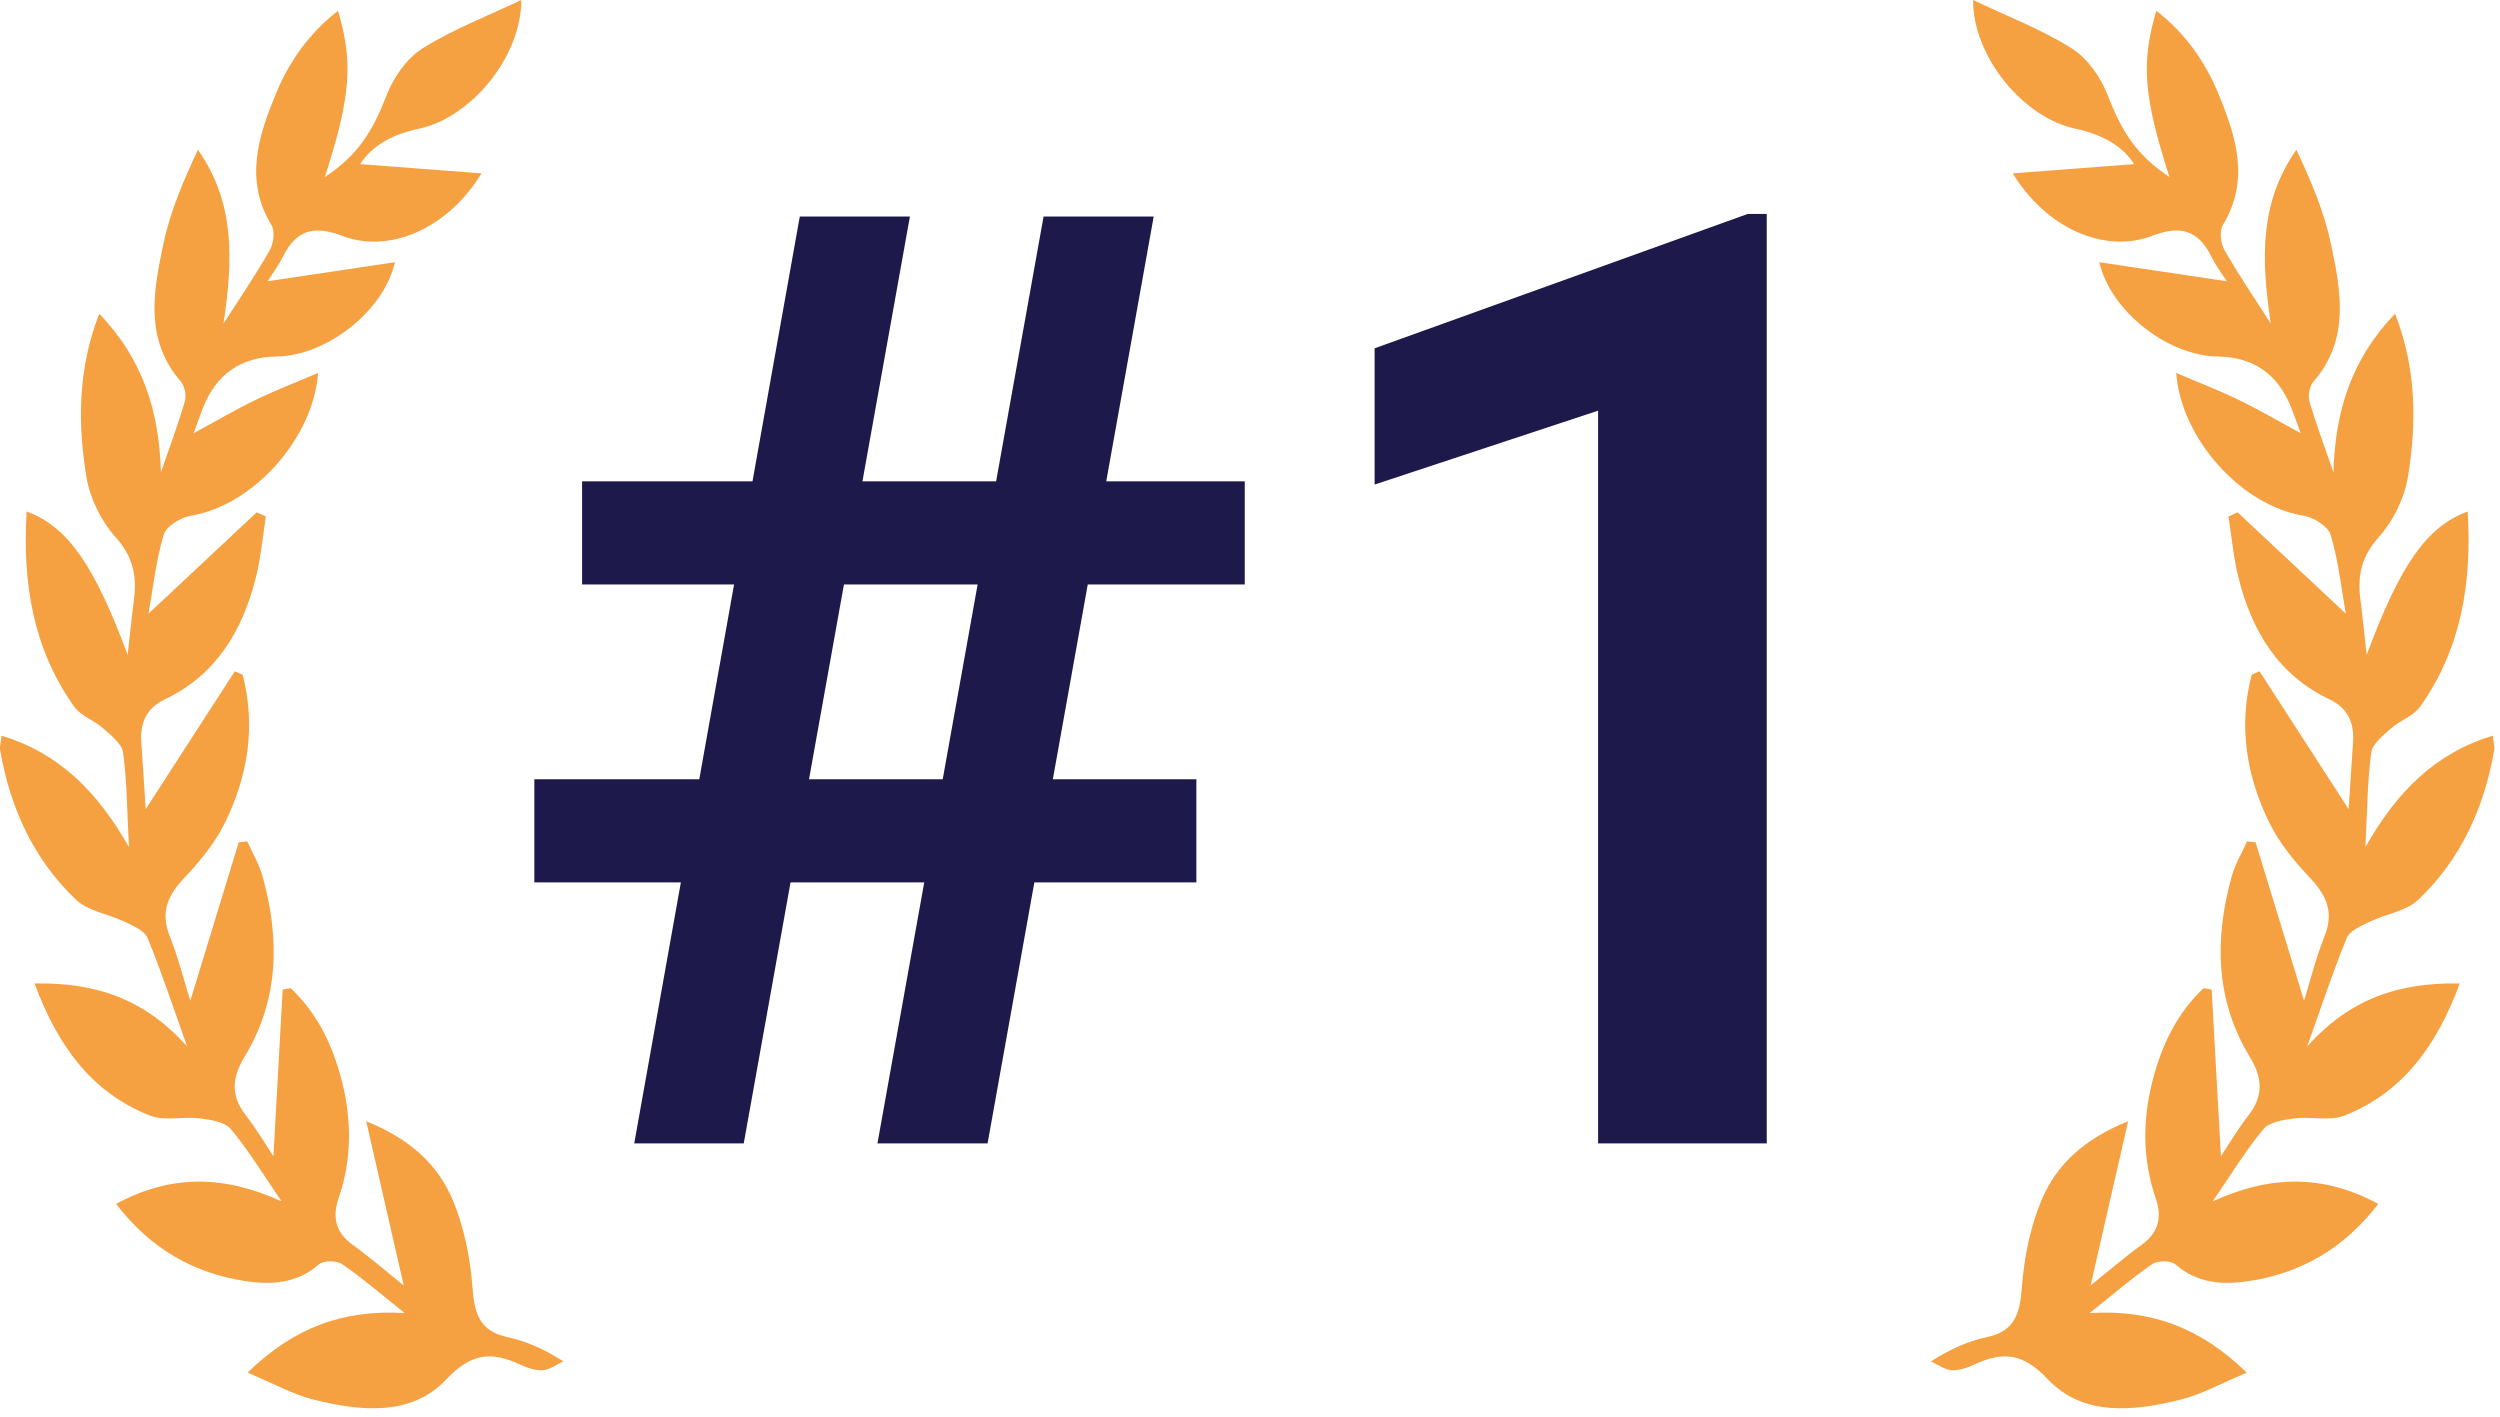 <svg width="60" height="34" viewBox="0 0 60 34" fill="none" xmlns="http://www.w3.org/2000/svg">
<path opacity="0.9" d="M15.222 27.441L19.195 5.196H21.838L17.85 27.441H15.222ZM21.059 27.441L25.046 5.196H27.689L23.702 27.441H21.059ZM29.874 14.027H13.97V11.552H29.874V14.027ZM28.713 21.177H12.824V18.702H28.713V21.177ZM42.402 5.135V27.441H38.354V9.856L32.991 11.629V8.359L41.944 5.135H42.402Z" fill="#050038"/>
<path d="M8.646 3.939C9.587 4.011 10.529 4.082 11.557 4.161C10.752 5.479 9.357 6.098 8.208 5.659C7.532 5.401 7.108 5.52 6.79 6.16C6.679 6.385 6.524 6.587 6.422 6.75C7.404 6.604 8.415 6.453 9.48 6.293C9.198 7.498 7.811 8.541 6.641 8.556C5.773 8.567 5.179 8.986 4.861 9.814C4.789 10.003 4.722 10.194 4.647 10.397C5.165 10.117 5.64 9.837 6.136 9.597C6.617 9.364 7.117 9.172 7.635 8.95C7.513 10.553 6.05 12.138 4.587 12.375C4.342 12.414 3.991 12.627 3.929 12.834C3.743 13.449 3.676 14.101 3.564 14.728C4.447 13.901 5.303 13.099 6.161 12.296C6.235 12.329 6.307 12.363 6.381 12.396C6.302 12.888 6.261 13.39 6.138 13.871C5.816 15.147 5.183 16.202 3.956 16.784C3.52 16.991 3.358 17.341 3.391 17.81C3.431 18.378 3.465 18.947 3.496 19.421C4.184 18.356 4.91 17.234 5.635 16.111C5.698 16.139 5.761 16.167 5.824 16.193C6.143 17.424 5.952 18.619 5.398 19.747C5.162 20.226 4.808 20.662 4.44 21.051C4.041 21.472 3.839 21.872 4.071 22.46C4.283 22.994 4.423 23.558 4.567 24.019C4.951 22.762 5.34 21.49 5.729 20.217C5.798 20.21 5.865 20.201 5.934 20.193C6.06 20.475 6.223 20.745 6.304 21.039C6.718 22.537 6.698 24.003 5.866 25.368C5.569 25.856 5.531 26.29 5.894 26.759C6.158 27.101 6.381 27.478 6.562 27.749C6.634 26.445 6.709 25.097 6.784 23.749C6.849 23.738 6.912 23.726 6.977 23.716C7.62 24.322 7.992 25.102 8.208 25.958C8.444 26.893 8.445 27.833 8.126 28.759C7.973 29.202 8.051 29.575 8.455 29.869C8.892 30.186 9.303 30.541 9.689 30.85C9.401 29.594 9.114 28.336 8.789 26.91C9.848 27.338 10.506 27.951 10.861 28.789C11.139 29.445 11.286 30.189 11.34 30.907C11.387 31.532 11.514 31.948 12.174 32.09C12.613 32.185 13.034 32.361 13.52 32.673C13.356 32.748 13.197 32.871 13.029 32.884C12.853 32.896 12.657 32.83 12.49 32.753C11.808 32.436 11.326 32.455 10.712 33.105C9.868 33.999 8.652 33.87 7.535 33.593C7.031 33.469 6.559 33.202 5.941 32.943C7.066 31.852 8.237 31.427 9.712 31.513C9.152 31.067 8.7 30.674 8.211 30.339C8.078 30.249 7.764 30.248 7.651 30.347C7.121 30.809 6.504 30.84 5.883 30.745C4.649 30.556 3.622 29.978 2.786 28.894C4.109 28.179 5.381 28.203 6.759 28.833C6.314 28.185 5.967 27.61 5.543 27.101C5.396 26.925 5.057 26.874 4.797 26.841C4.397 26.791 3.948 26.914 3.592 26.772C2.191 26.215 1.381 25.093 0.829 23.603C2.285 23.577 3.457 23.96 4.491 25.115C4.144 24.141 3.873 23.313 3.541 22.511C3.467 22.332 3.191 22.219 2.988 22.12C2.603 21.934 2.12 21.873 1.827 21.596C0.812 20.633 0.245 19.398 0.004 18.009C-0.012 17.912 0.022 17.807 0.037 17.656C1.419 18.076 2.336 18.996 3.095 20.331C3.049 19.465 3.048 18.757 2.954 18.062C2.925 17.848 2.662 17.646 2.473 17.477C2.26 17.286 1.943 17.186 1.783 16.963C0.789 15.568 0.536 13.984 0.64 12.276C1.625 12.639 2.262 13.558 3.064 15.717C3.118 15.237 3.16 14.81 3.215 14.385C3.29 13.816 3.189 13.352 2.771 12.888C2.426 12.505 2.158 11.958 2.074 11.447C1.863 10.157 1.866 8.855 2.382 7.529C3.438 8.627 3.822 9.887 3.862 11.336C4.058 10.77 4.267 10.208 4.437 9.634C4.478 9.494 4.433 9.266 4.34 9.158C3.461 8.145 3.682 6.979 3.923 5.846C4.087 5.07 4.407 4.327 4.75 3.593C5.647 4.875 5.593 6.239 5.364 7.766C5.784 7.11 6.155 6.57 6.475 6.002C6.567 5.842 6.602 5.544 6.515 5.402C5.86 4.319 6.2 3.273 6.62 2.253C6.939 1.479 7.417 0.8 8.112 0.259C8.485 1.512 8.414 2.333 7.796 4.25C8.59 3.721 8.936 3.167 9.279 2.285C9.445 1.856 9.763 1.4 10.139 1.163C10.866 0.705 11.682 0.394 12.51 0C12.516 1.349 11.318 2.821 10.046 3.091C9.423 3.223 8.931 3.491 8.644 3.939H8.646Z" fill="#F5A041"/>
<path d="M51.217 3.939C50.276 4.011 49.335 4.082 48.306 4.161C49.111 5.479 50.507 6.098 51.656 5.659C52.332 5.401 52.755 5.52 53.074 6.16C53.185 6.385 53.34 6.587 53.442 6.75C52.459 6.604 51.448 6.453 50.383 6.293C50.666 7.498 52.053 8.541 53.222 8.556C54.091 8.567 54.684 8.986 55.002 9.814C55.075 10.003 55.142 10.194 55.217 10.397C54.699 10.117 54.223 9.837 53.728 9.597C53.247 9.364 52.746 9.172 52.228 8.95C52.351 10.553 53.814 12.138 55.277 12.375C55.522 12.414 55.872 12.627 55.935 12.834C56.121 13.449 56.188 14.101 56.299 14.728C55.417 13.901 54.56 13.099 53.703 12.296C53.629 12.329 53.557 12.363 53.483 12.396C53.562 12.888 53.603 13.39 53.725 13.871C54.047 15.147 54.68 16.202 55.907 16.784C56.344 16.991 56.505 17.341 56.473 17.81C56.433 18.378 56.399 18.947 56.368 19.421C55.68 18.356 54.953 17.234 54.228 16.111C54.166 16.139 54.102 16.167 54.04 16.193C53.72 17.424 53.911 18.619 54.465 19.747C54.701 20.226 55.056 20.662 55.424 21.051C55.822 21.472 56.025 21.872 55.792 22.46C55.58 22.994 55.44 23.558 55.297 24.019C54.912 22.762 54.524 21.49 54.135 20.217C54.066 20.21 53.999 20.201 53.93 20.193C53.804 20.475 53.64 20.745 53.559 21.039C53.146 22.537 53.166 24.003 53.997 25.368C54.294 25.856 54.333 26.29 53.97 26.759C53.705 27.101 53.483 27.478 53.302 27.749C53.23 26.445 53.155 25.097 53.08 23.749C53.015 23.738 52.951 23.726 52.886 23.716C52.243 24.322 51.871 25.102 51.656 25.958C51.42 26.893 51.418 27.833 51.738 28.759C51.89 29.202 51.813 29.575 51.408 29.869C50.971 30.186 50.561 30.541 50.175 30.85C50.462 29.594 50.749 28.336 51.075 26.91C50.015 27.338 49.357 27.951 49.003 28.789C48.724 29.445 48.577 30.189 48.524 30.907C48.476 31.532 48.35 31.948 47.69 32.09C47.25 32.185 46.83 32.361 46.344 32.673C46.508 32.748 46.666 32.871 46.835 32.884C47.011 32.896 47.207 32.83 47.374 32.753C48.056 32.436 48.537 32.455 49.151 33.105C49.995 33.999 51.211 33.87 52.328 33.593C52.833 33.469 53.304 33.202 53.922 32.943C52.798 31.852 51.627 31.427 50.151 31.513C50.712 31.067 51.164 30.674 51.653 30.339C51.785 30.249 52.1 30.248 52.212 30.347C52.743 30.809 53.359 30.84 53.981 30.745C55.214 30.556 56.242 29.978 57.078 28.894C55.755 28.179 54.483 28.203 53.105 28.833C53.549 28.185 53.896 27.61 54.321 27.101C54.468 26.925 54.806 26.874 55.067 26.841C55.467 26.791 55.916 26.914 56.272 26.772C57.672 26.215 58.483 25.093 59.034 23.603C57.579 23.577 56.407 23.96 55.373 25.115C55.72 24.141 55.991 23.313 56.323 22.511C56.397 22.332 56.672 22.219 56.876 22.12C57.26 21.934 57.743 21.873 58.037 21.596C59.052 20.633 59.618 19.398 59.859 18.009C59.876 17.912 59.842 17.807 59.827 17.656C58.445 18.076 57.528 18.996 56.769 20.331C56.815 19.465 56.816 18.757 56.91 18.062C56.938 17.848 57.202 17.646 57.39 17.477C57.604 17.286 57.921 17.186 58.081 16.963C59.074 15.568 59.328 13.984 59.224 12.276C58.239 12.639 57.601 13.558 56.8 15.717C56.746 15.237 56.704 14.81 56.649 14.385C56.574 13.816 56.675 13.352 57.093 12.888C57.438 12.505 57.706 11.958 57.79 11.447C58.001 10.157 57.998 8.855 57.481 7.529C56.425 8.627 56.042 9.887 56.002 11.336C55.806 10.77 55.596 10.208 55.427 9.634C55.385 9.494 55.43 9.266 55.524 9.158C56.403 8.145 56.182 6.979 55.941 5.846C55.776 5.07 55.457 4.327 55.113 3.593C54.217 4.875 54.271 6.239 54.499 7.766C54.08 7.11 53.709 6.57 53.388 6.002C53.297 5.842 53.262 5.544 53.348 5.402C54.004 4.319 53.664 3.273 53.243 2.253C52.925 1.479 52.447 0.8 51.752 0.259C51.378 1.512 51.45 2.333 52.068 4.25C51.274 3.721 50.928 3.167 50.584 2.285C50.419 1.856 50.1 1.4 49.724 1.163C48.998 0.705 48.181 0.394 47.354 0C47.348 1.349 48.546 2.821 49.818 3.091C50.441 3.223 50.933 3.491 51.22 3.939H51.217Z" fill="#F5A041"/>
</svg>
